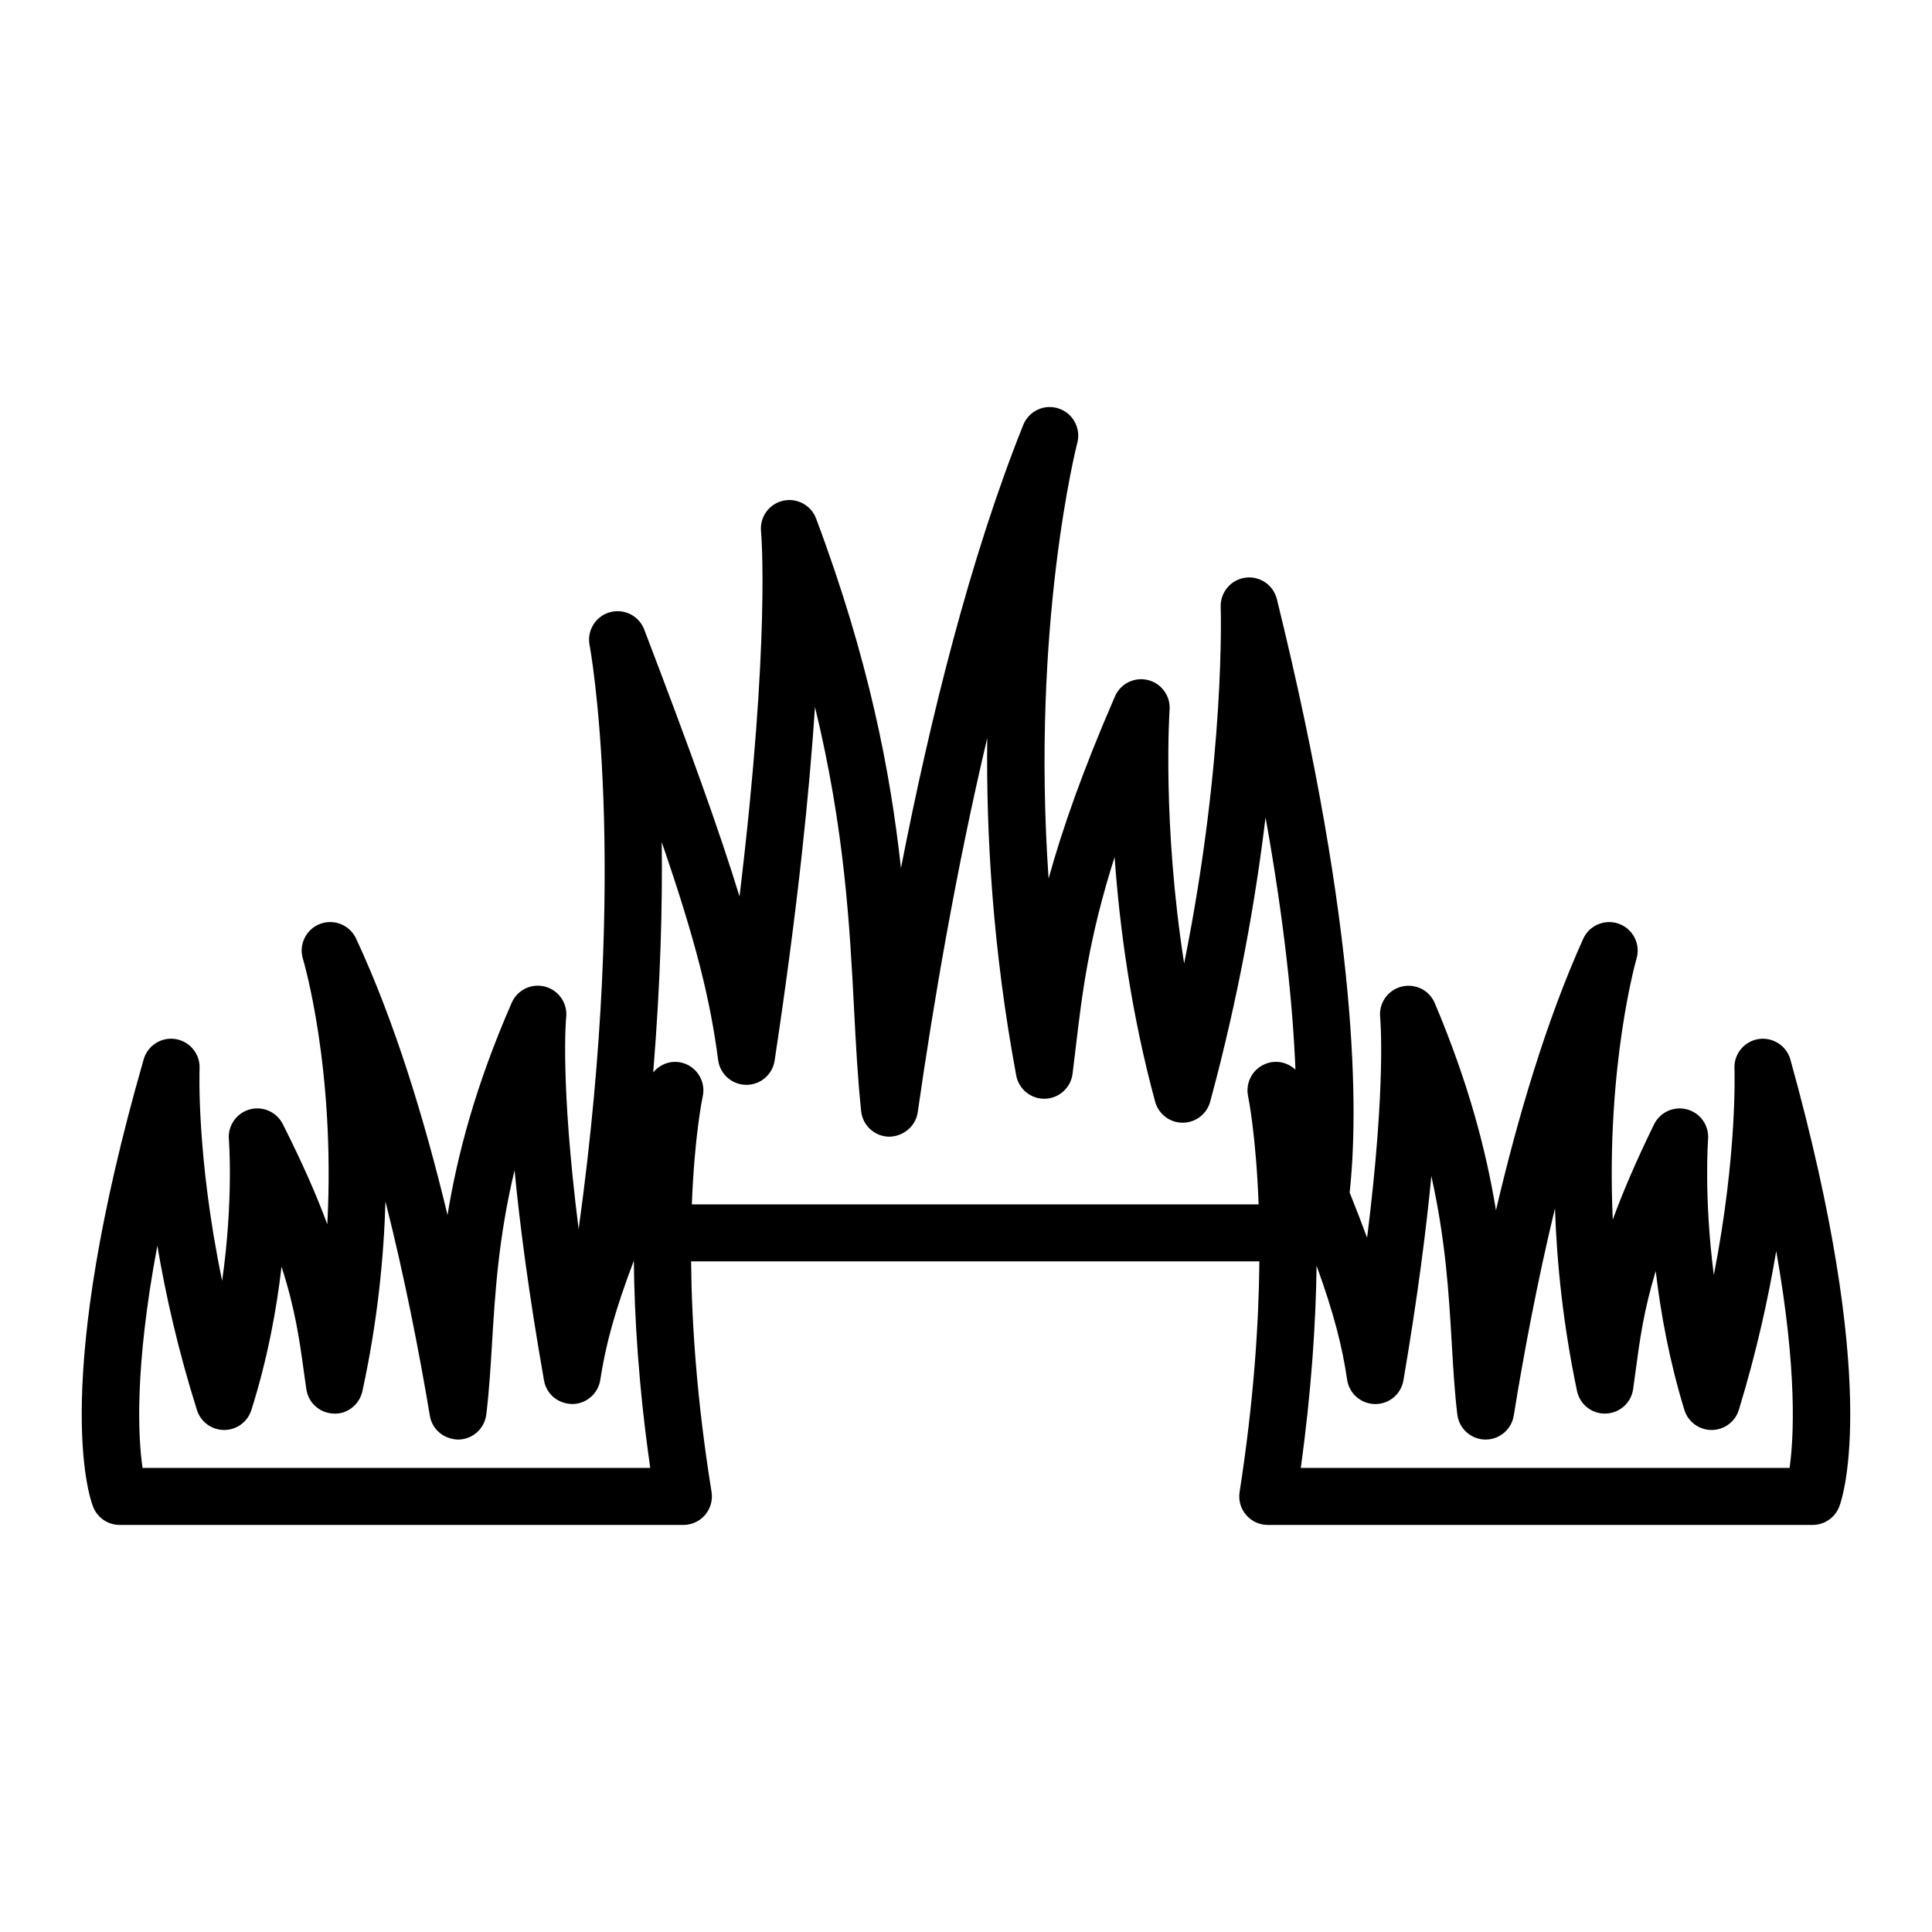 <?xml version="1.0" encoding="UTF-8"?>
<!-- Uploaded to: ICON Repo, www.svgrepo.com, Generator: ICON Repo Mixer Tools -->
<svg fill="#000000" width="800px" height="800px" version="1.1" viewBox="144 144 512 512" xmlns="http://www.w3.org/2000/svg">
 <path d="m618.48 424.8c-1.027-3.699-4.688-6.008-8.457-5.441-3.789 0.602-6.535 3.945-6.375 7.785 0.016 0.285 0.82 22.609-5.465 54.75-2.672-20.633-1.539-35.777-1.523-35.996 0.285-3.621-2.035-6.934-5.539-7.891-3.484-0.949-7.184 0.703-8.781 3.965-4.781 9.77-8.301 18.035-10.941 25.25-1.84-40.758 6.188-68.801 6.297-69.168 1.121-3.812-0.898-7.844-4.625-9.223-3.703-1.375-7.875 0.352-9.512 3.977-9.738 21.578-17.324 47.25-23.113 71.934-2.539-15.492-7.152-33.453-16.215-54.902-1.457-3.449-5.191-5.297-8.848-4.363-3.621 0.93-6.016 4.387-5.629 8.113 0.02 0.211 1.684 17.438-3.457 58.422-1.352-3.66-2.898-7.648-4.629-11.98 2.285-20.75 2.66-68.23-19.285-157.26-0.93-3.769-4.566-6.211-8.387-5.672-3.836 0.539-6.641 3.894-6.5 7.766 0.02 0.465 1.309 39.805-9.688 94.469-5.844-37.457-3.883-66.867-3.856-67.242 0.262-3.672-2.164-7-5.738-7.875-3.586-0.875-7.266 0.945-8.734 4.328-8.594 19.785-14.008 35.293-17.59 48.293-4.688-67.352 7.453-114.91 7.606-115.49 1.008-3.859-1.156-7.844-4.945-9.094-3.812-1.266-7.902 0.66-9.383 4.363-14.07 35.109-24.652 77.73-32.406 117.45-2.754-25.305-8.484-55.332-22.488-92.652-1.332-3.547-5.09-5.555-8.785-4.707-3.695 0.859-6.184 4.32-5.809 8.098 0.031 0.32 2.574 28.316-5.703 96.762-5.254-17.188-13.129-39.008-25.254-70.742-1.398-3.664-5.359-5.644-9.133-4.566-3.769 1.074-6.09 4.852-5.344 8.699 0.109 0.559 10.629 56.961-2.894 154.73-0.004 0.027 0 0.059-0.004 0.086-4.965-39.312-3.328-55.953-3.312-56.141 0.426-3.715-1.934-7.184-5.543-8.152-3.617-0.984-7.391 0.84-8.887 4.269-9.645 22.066-14.43 40.441-17.008 56.242-6.031-25.086-13.98-51.297-24.242-73.281-1.684-3.594-5.856-5.277-9.562-3.856-3.703 1.426-5.676 5.473-4.512 9.27 0.113 0.367 8.625 28.848 6.461 70.328-2.785-7.523-6.566-16.203-11.816-26.578-1.633-3.223-5.332-4.836-8.801-3.856-3.481 0.988-5.773 4.301-5.473 7.902 0.016 0.227 1.266 16.074-1.785 37.516-6.856-32.961-5.992-55.996-5.981-56.285 0.164-3.824-2.559-7.172-6.336-7.785-3.758-0.625-7.418 1.688-8.477 5.367-24.559 85.496-14.625 115.43-13.406 118.56 1.125 2.906 3.926 4.828 7.047 4.828h149.39c2.215 0 4.316-0.969 5.754-2.656 1.434-1.688 2.059-3.918 1.707-6.102-3.914-24.289-5.266-44.797-5.418-61.086h150.6c-0.148 16.301-1.457 36.824-5.242 61.125-0.34 2.18 0.289 4.398 1.727 6.078 1.438 1.676 3.531 2.641 5.742 2.641h144.39c3.148 0 5.973-1.953 7.074-4.906 1.168-3.125 10.75-33-12.965-118.42zm-436.7 108.21c-1.172-7.984-2.211-26.219 3.918-58.902 2.156 12.82 5.457 27.609 10.496 43.57 0.992 3.144 3.91 5.285 7.207 5.285h0.004c3.297 0 6.211-2.137 7.207-5.277 4.301-13.598 6.695-26.727 7.996-38.012 3.621 11.211 4.766 19.496 5.887 27.621l0.688 4.871c0.531 3.609 3.57 6.328 7.219 6.449 3.586 0.227 6.867-2.383 7.641-5.949 3.945-18.168 5.676-35.148 6.106-50.262 5.129 20.234 8.984 40.152 11.766 56.785 0.617 3.703 3.797 6.273 7.613 6.312 3.754-0.082 6.879-2.902 7.34-6.629 0.746-6.031 1.121-12.211 1.516-18.75 0.82-13.543 1.711-28.191 5.981-46.008 1.371 14.355 3.758 32.742 7.805 55.723 0.641 3.644 3.699 6.18 7.531 6.25 3.699-0.043 6.824-2.762 7.383-6.422 1.398-9.172 3.809-18.168 8.891-31.57 0.141 14.996 1.273 33.391 4.344 54.914zm298.08-107.25c-3.703 1.18-5.91 4.984-5.094 8.789 0.039 0.191 2.098 10.211 2.781 28.625h-150.2c0.703-18.379 2.828-28.375 2.871-28.562 0.855-3.789-1.305-7.609-4.992-8.832-3.027-1.008-6.184 0.078-8.121 2.422 1.945-23.801 2.481-44.281 2.258-61.035 9.004 26.105 12.855 41.703 14.953 57.75 0.488 3.734 3.652 6.539 7.418 6.578h0.078c3.734 0 6.914-2.731 7.473-6.426 6.16-40.727 9.23-71.457 10.695-93.711 7.879 32.43 9.215 58.109 10.355 80.012 0.492 9.48 0.961 18.434 1.879 27.105 0.402 3.793 3.566 6.691 7.379 6.762 3.742-0.031 7.078-2.711 7.617-6.484 4.125-28.738 10.129-64.148 18.422-99.172-0.32 25.723 1.48 56.176 7.676 89.422 0.668 3.586 3.797 6.176 7.426 6.176 0.078 0 0.152 0 0.227-0.004 3.719-0.109 6.809-2.914 7.277-6.602 0.301-2.371 0.582-4.723 0.855-7.086 1.688-14.223 3.418-28.781 10.289-50.352 1.293 18.223 4.277 41.004 10.742 64.816 0.891 3.293 3.883 5.578 7.293 5.578 3.414 0 6.402-2.289 7.297-5.578 7.699-28.422 12.129-54.234 14.668-75.332 5.129 28.523 7.262 50.418 7.922 66.844-1.961-1.816-4.766-2.574-7.449-1.703zm138.4 107.25h-129.54c2.883-20.895 4-38.852 4.188-53.598 4.574 12.66 6.793 21.359 8.094 30.219 0.543 3.68 3.676 6.414 7.394 6.461h0.082c3.68 0 6.828-2.652 7.449-6.289 3.773-22.145 6.047-40.023 7.394-54.137 3.816 17.113 4.648 31.301 5.418 44.453 0.383 6.527 0.746 12.699 1.465 18.719 0.449 3.742 3.582 6.582 7.344 6.66h0.156c3.699 0 6.867-2.688 7.457-6.352 2.609-16.121 6.195-35.336 10.922-54.922 0.496 14.637 2.184 30.961 5.84 48.383 0.746 3.586 3.981 6.148 7.641 6.004 3.664-0.117 6.723-2.856 7.238-6.484l0.664-4.879c1.047-7.832 2.109-15.812 5.32-26.41 1.285 10.996 3.578 23.664 7.582 36.777 0.969 3.18 3.906 5.348 7.227 5.348 3.324 0 6.258-2.176 7.227-5.352 4.68-15.34 7.809-29.594 9.895-42.062 5.641 31.789 4.652 49.617 3.543 57.461z"/>
</svg>